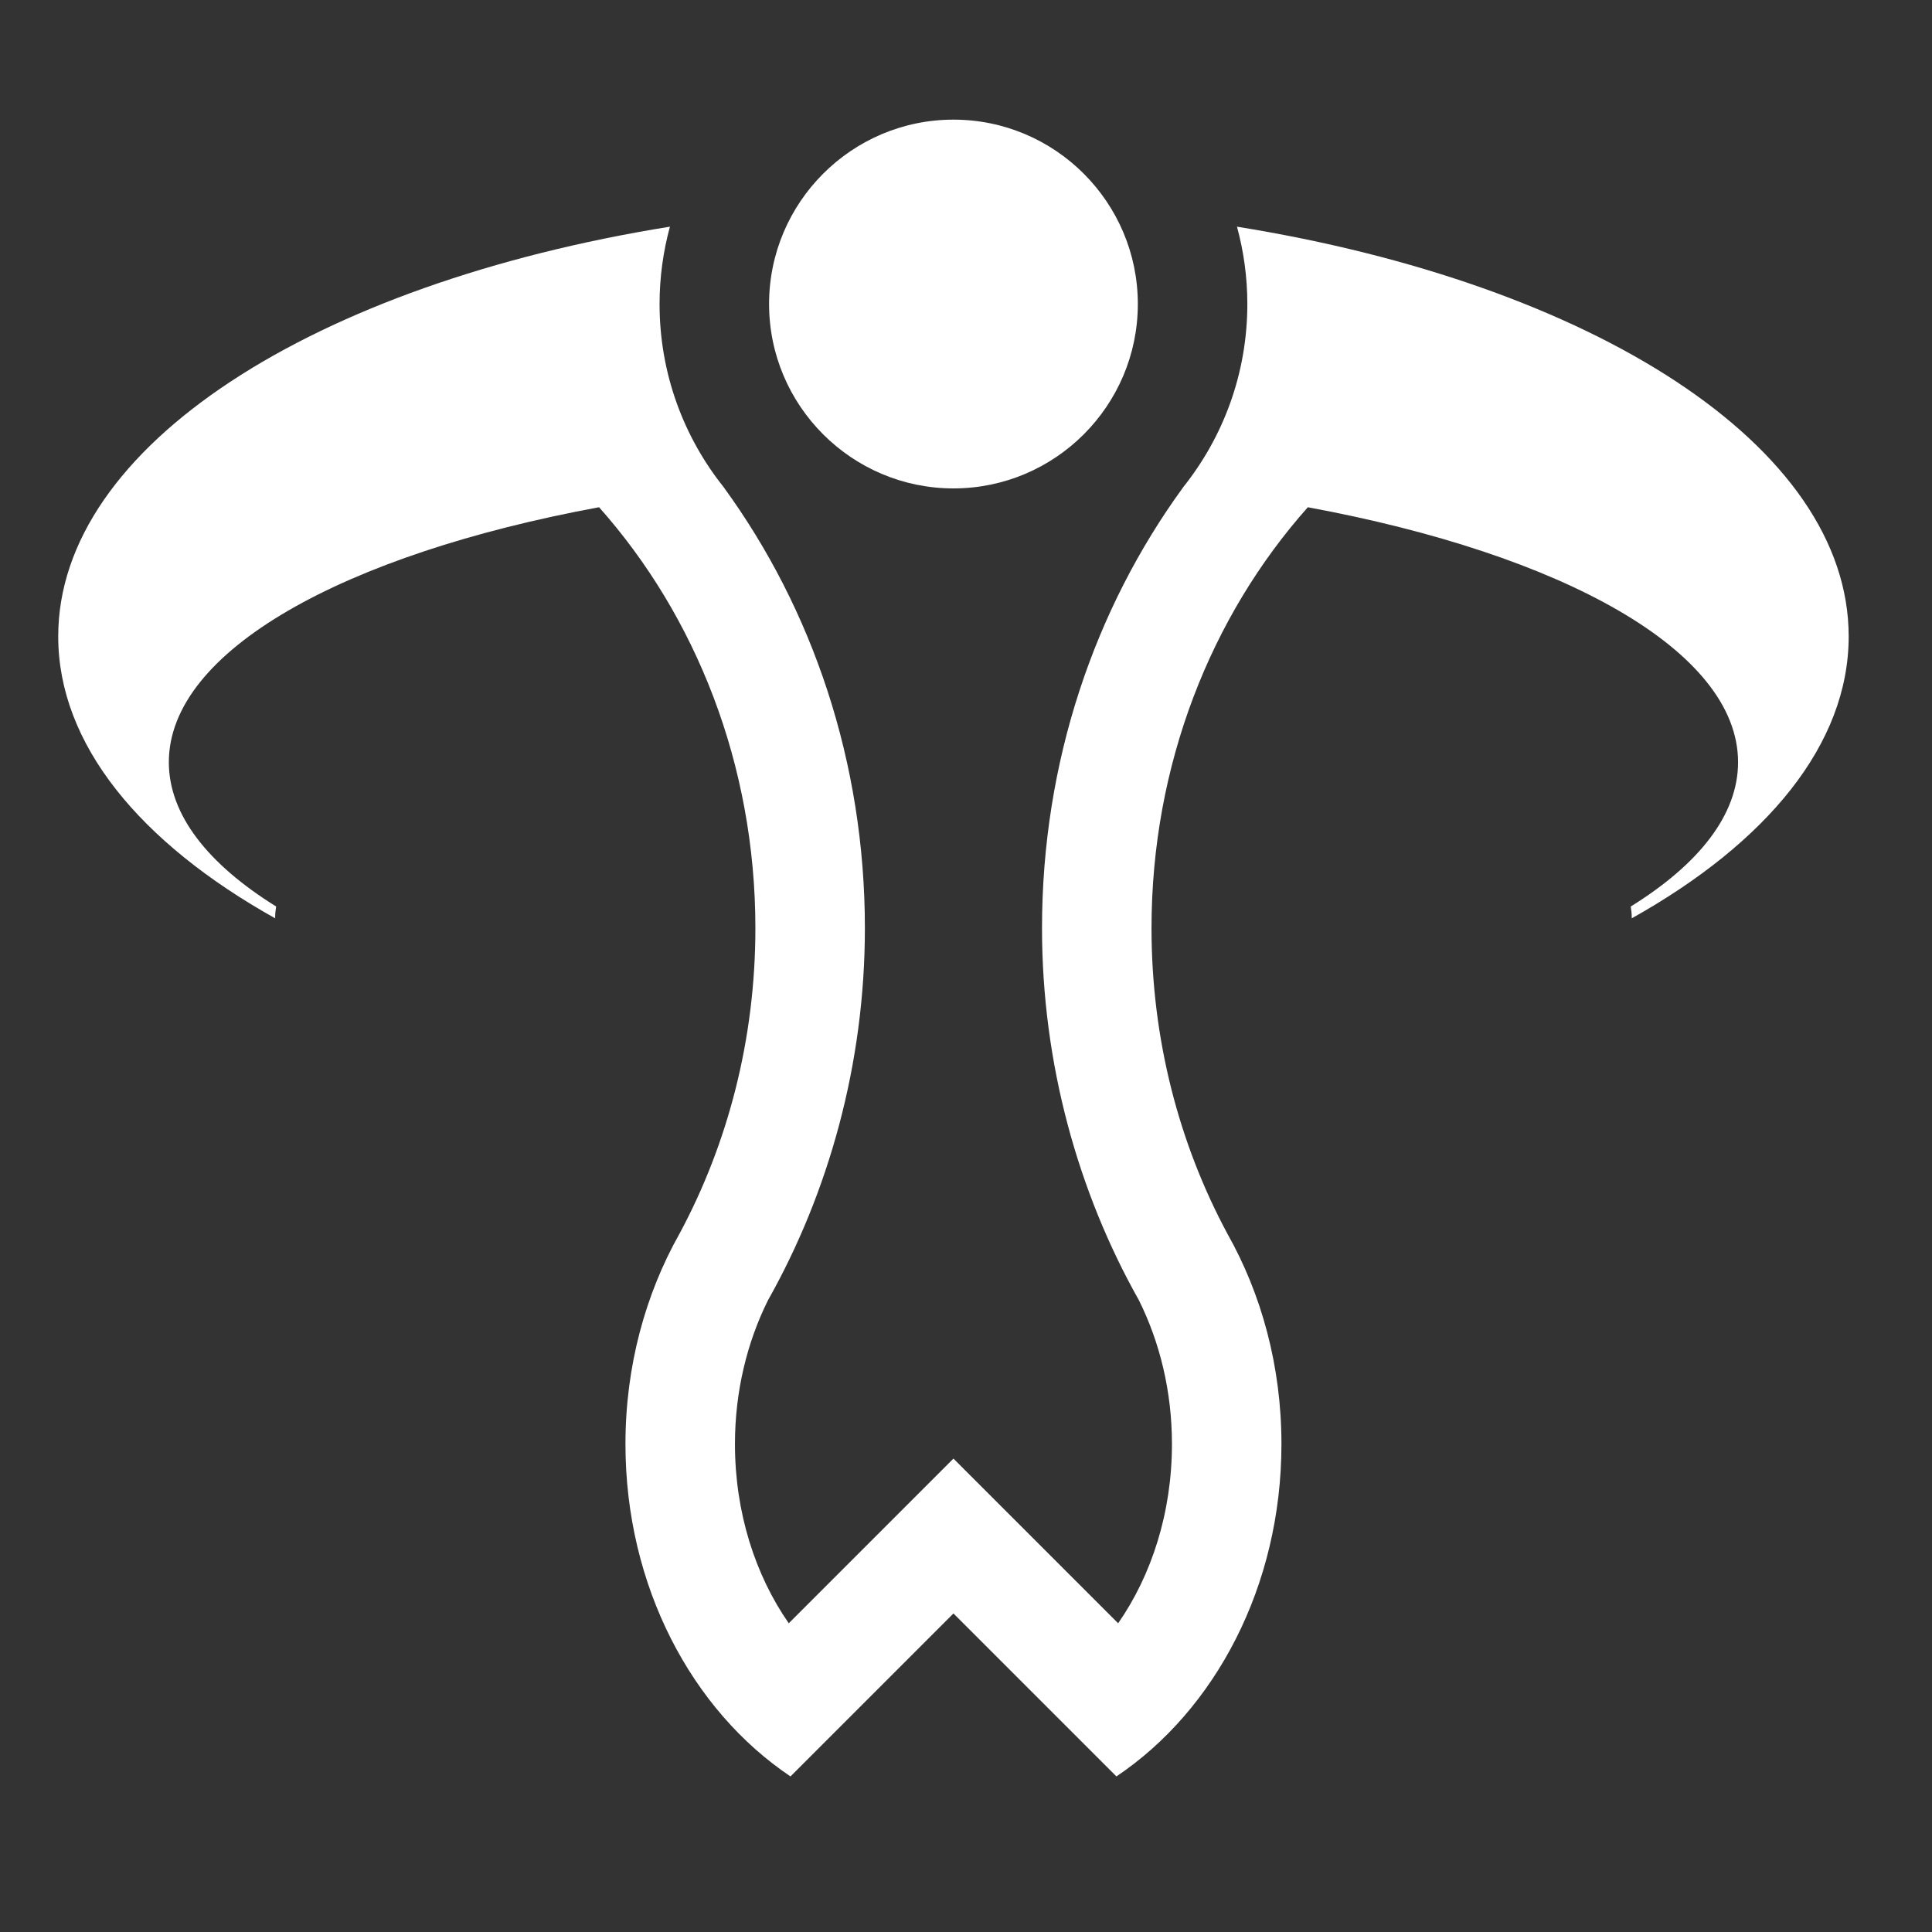 <svg xmlns="http://www.w3.org/2000/svg" id="Layer_15" data-name="Layer 15" viewBox="0 0 1464 1464"><rect x="0" y="0" width="1464" height="1464" fill="#333333" stroke="none"/><defs><style>      .cls-1 {        fill: #fff;      }    </style></defs><path class="cls-1" d="M937.34,171.76c5.09,18.68,7.85,38.33,7.85,58.62,0,52.66-18.32,101.01-48.87,139.13v.07c-66.83,91.81-106.72,207.71-106.72,333.72,0,102.78,27.4,200.29,73.46,282.04,15.75,31.69,25,68.91,25,108.89,0,51.94-15.43,99.4-40.77,135.83l-124.8-124.8-124.8,124.8c-25.33-36.42-40.77-83.88-40.77-135.83,0-39.98,9.25-77.2,25-108.89,46.06-81.76,73.46-179.26,73.46-282.04,0-126-39.89-241.9-106.72-333.72v-.07c-30.55-38.12-48.87-86.47-48.87-139.13,0-20.3,2.77-39.94,7.86-58.62C238.31,215.1,44.12,337.73,44.12,482.27c0,81.63,61.95,156.28,164.39,213.6v-.81c0-2.77.3-5.48.76-8.14-51.67-32.1-81.33-69.47-81.33-109.36,0-84.39,132.6-157.47,326.01-193.2,73.23,82.34,118.46,194.92,118.46,318.94,0,84.42-20.97,163.54-57.44,231.44h0c-25.87,45.79-41.02,100.55-41.02,159.5,0,107.76,50.35,201.75,125.05,251.87l30.14-30.14,93.35-93.35,93.35,93.35,30.14,30.14c74.71-50.13,125.05-144.11,125.05-251.87,0-58.95-15.15-113.71-41.02-159.49h0c-36.47-67.9-57.44-147.02-57.44-231.44,0-124.01,45.23-236.6,118.46-318.94,193.41,35.73,326.01,108.81,326.01,193.2,0,39.9-29.65,77.27-81.33,109.36.46,2.66.76,5.36.76,8.14v.81c102.44-57.33,164.39-131.97,164.39-213.6,0-144.54-194.19-267.17-463.54-310.51Z"></path><path class="cls-1" d="M722.5,370.1c-77.04,0-139.72-62.68-139.72-139.72s62.68-139.72,139.72-139.72,139.71,62.68,139.71,139.72-62.68,139.72-139.71,139.72Z"></path></svg>
